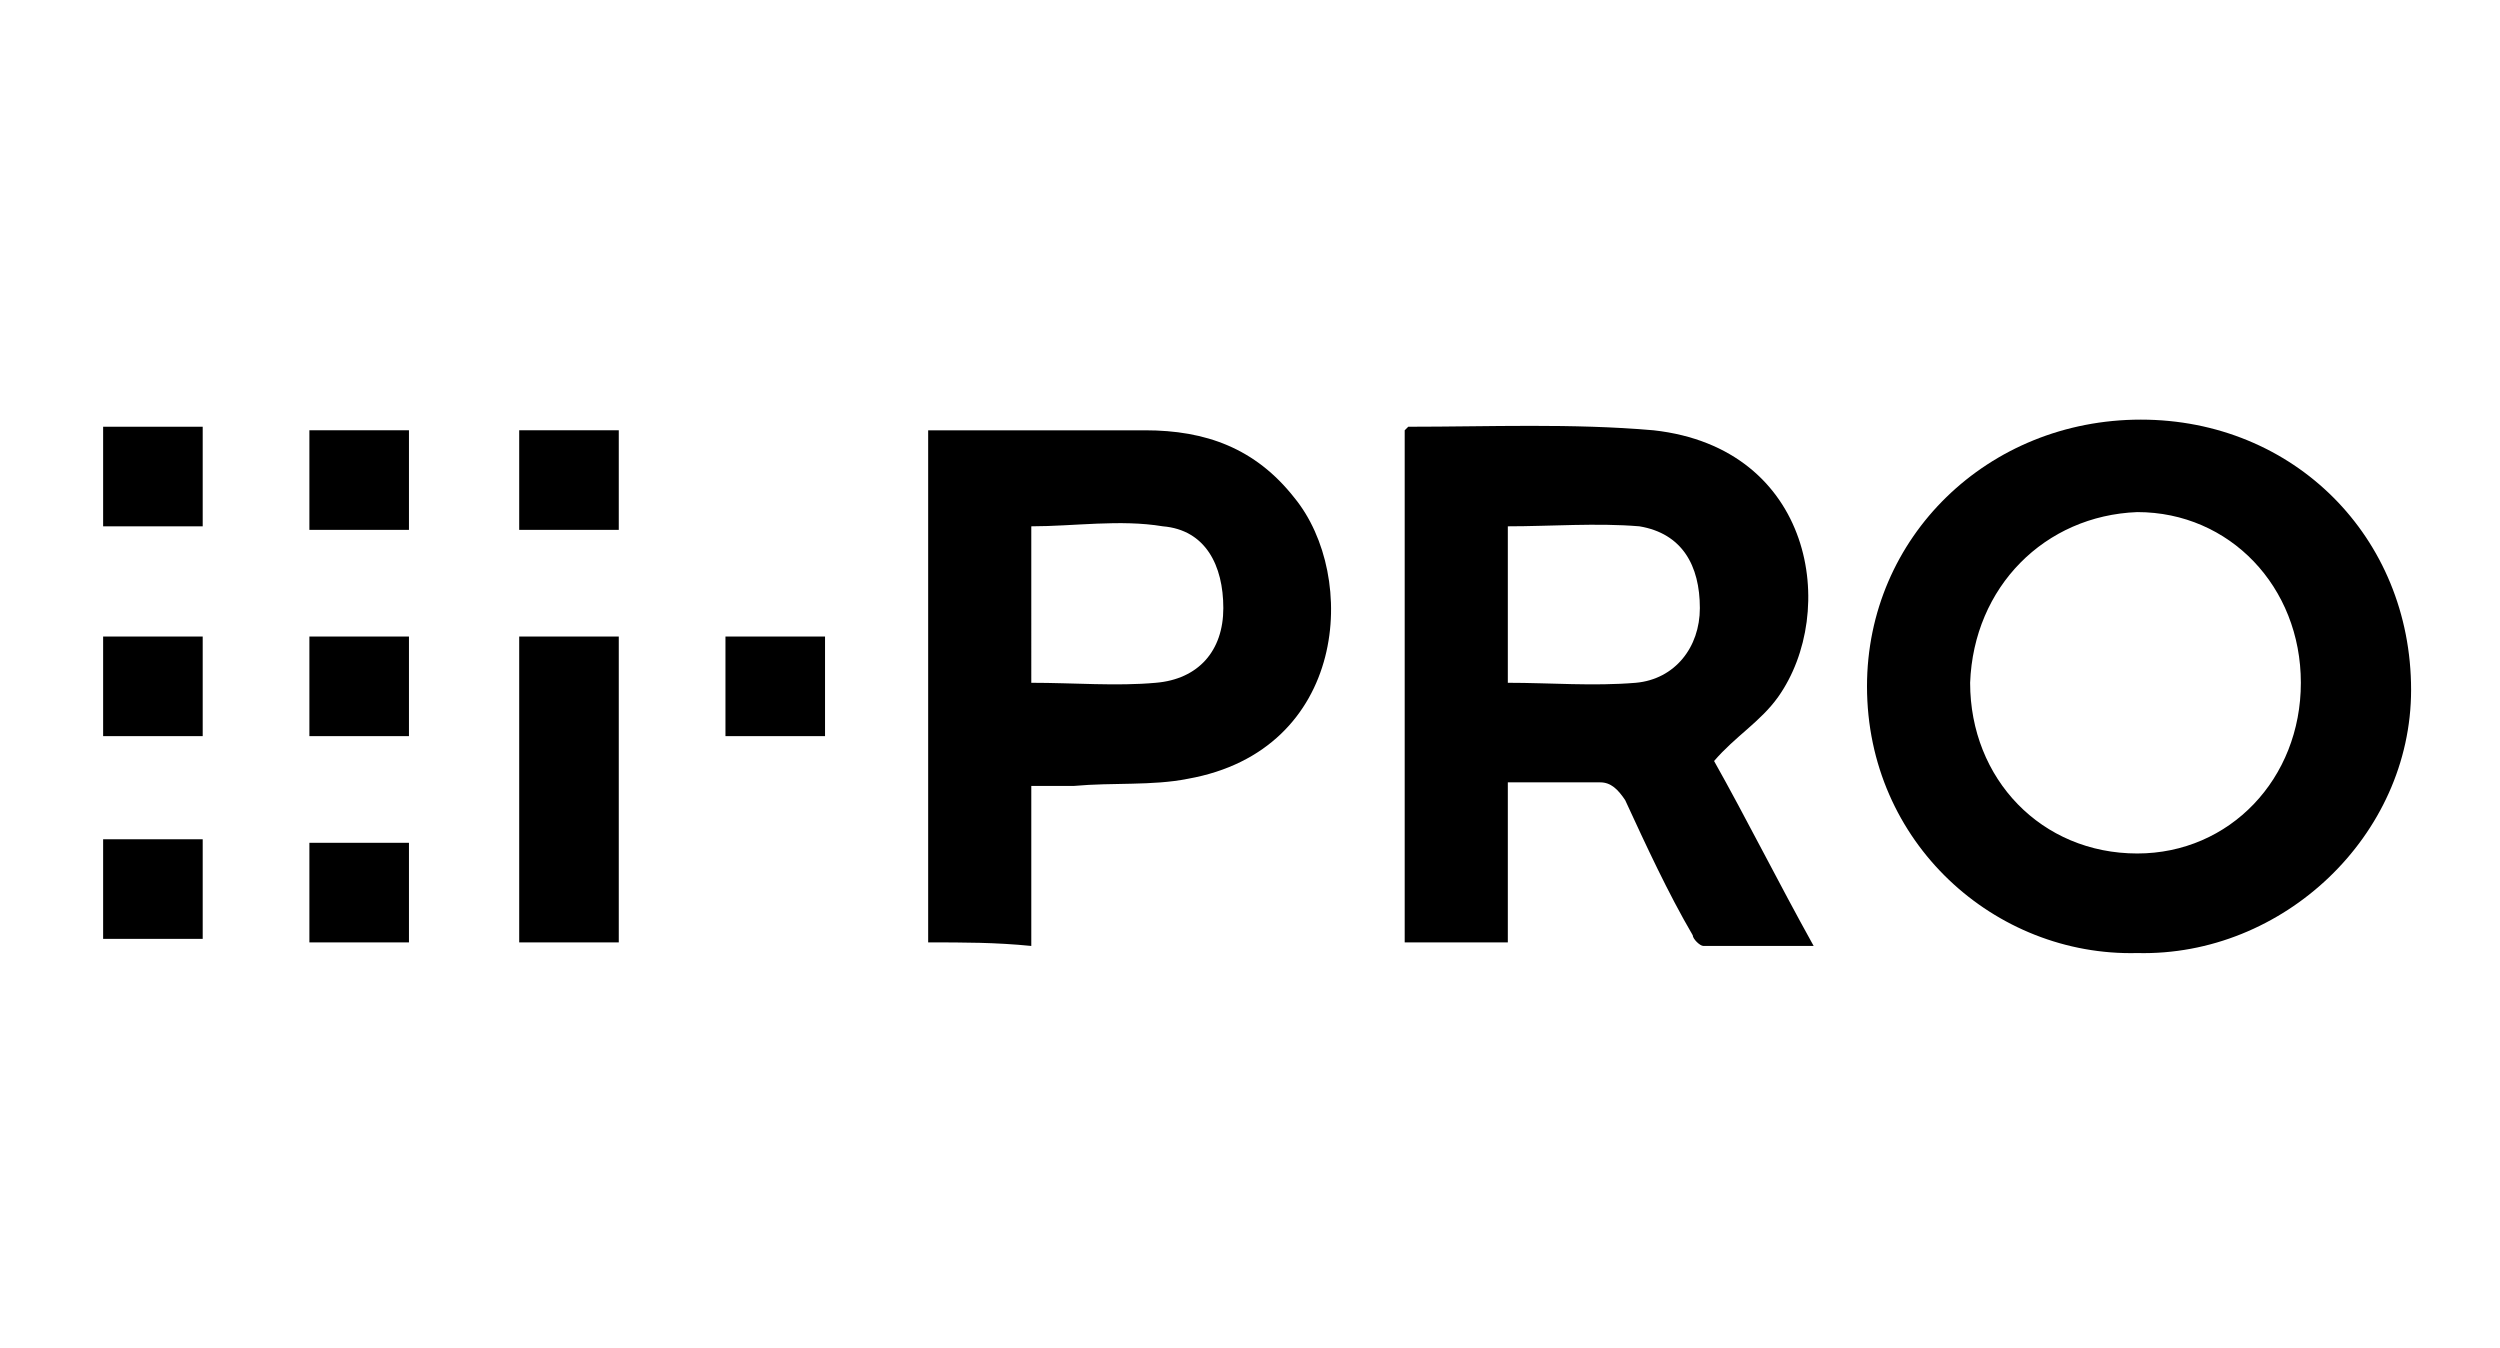 <?xml version="1.0" encoding="utf-8"?>
<!-- Generator: Adobe Illustrator 27.0.0, SVG Export Plug-In . SVG Version: 6.00 Build 0)  -->
<svg version="1.1" id="Layer_1" xmlns="http://www.w3.org/2000/svg" xmlns:xlink="http://www.w3.org/1999/xlink" x="0px" y="0px"
	 viewBox="0 0 70.3 37.9" style="enable-background:new 0 0 70.3 37.9;" xml:space="preserve">
<g>
	<path d="M60.1,26.8c-4,0.1-7.6-3.1-7.6-7.5c0-4.2,3.4-7.5,7.7-7.5s7.6,3.3,7.6,7.6C67.8,23.5,64.2,26.9,60.1,26.8z M55.4,19.2
		c0,2.7,2,4.8,4.7,4.8c2.6,0,4.6-2.1,4.6-4.8s-2-4.8-4.6-4.8C57.5,14.5,55.5,16.5,55.4,19.2z"/>
	<path d="M48.2,21.4c0.9,1.6,1.8,3.4,2.8,5.2c-1.1,0-2.1,0-3.1,0c-0.1,0-0.3-0.2-0.3-0.3c-0.7-1.2-1.3-2.5-1.9-3.8
		C45.5,22.2,45.3,22,45,22c-0.9,0-1.7,0-2.6,0c0,1.5,0,3,0,4.5c-1,0-1.9,0-2.9,0c0-4.8,0-9.6,0-14.4l0.1-0.1c2.3,0,4.6-0.1,6.9,0.1
		c4.5,0.5,5.2,5.1,3.5,7.5C49.5,20.3,48.8,20.7,48.2,21.4z M42.4,19.2c1.2,0,2.4,0.1,3.6,0c1.1-0.1,1.8-1,1.8-2.1
		c0-1.2-0.5-2.1-1.7-2.3c-1.2-0.1-2.5,0-3.7,0C42.4,16.2,42.4,17.7,42.4,19.2z"/>
	<path d="M26.1,26.5c0-4.8,0-9.6,0-14.4c0.2,0,0.3,0,0.5,0c1.9,0,3.7,0,5.6,0c1.7,0,3.1,0.5,4.2,1.9c1.8,2.2,1.5,7.1-3,7.9
		c-1,0.2-2.1,0.1-3.2,0.2c-0.4,0-0.8,0-1.2,0c0,1.5,0,3,0,4.5C28,26.5,27.1,26.5,26.1,26.5z M29,19.2c1.2,0,2.4,0.1,3.5,0
		c1.2-0.1,1.9-0.9,1.9-2.1s-0.5-2.2-1.7-2.3c-1.2-0.2-2.5,0-3.7,0C29,16.2,29,17.7,29,19.2z"/>
	<path d="M17.4,26.5c-0.9,0-1.9,0-2.8,0c0-2.9,0-5.7,0-8.6c0.9,0,1.9,0,2.8,0C17.4,20.7,17.4,23.6,17.4,26.5z"/>
	<path d="M8.7,26.5c0-1,0-1.9,0-2.8c1,0,1.9,0,2.8,0c0,1,0,1.9,0,2.8C10.6,26.5,9.7,26.5,8.7,26.5z"/>
	<path d="M5.7,23.6c0,1,0,1.9,0,2.8c-0.9,0-1.9,0-2.8,0c0-0.9,0-1.9,0-2.8C3.9,23.6,4.8,23.6,5.7,23.6z"/>
	<path d="M2.9,12c1,0,1.9,0,2.8,0c0,0.9,0,1.9,0,2.8c-0.9,0-1.9,0-2.8,0C2.9,13.9,2.9,13,2.9,12z"/>
	<path d="M8.7,14.9c0-0.9,0-1.9,0-2.8c0.9,0,1.9,0,2.8,0c0,0.9,0,1.9,0,2.8C10.6,14.9,9.7,14.9,8.7,14.9z"/>
	<path d="M17.4,14.9c-1,0-1.9,0-2.8,0c0-0.9,0-1.9,0-2.8c0.9,0,1.8,0,2.8,0C17.4,13,17.4,13.9,17.4,14.9z"/>
	<path d="M5.7,20.7c-1,0-1.9,0-2.8,0c0-0.9,0-1.9,0-2.8c0.9,0,1.9,0,2.8,0C5.7,18.8,5.7,19.7,5.7,20.7z"/>
	<path d="M8.7,20.7c0-0.9,0-1.9,0-2.8c1,0,1.9,0,2.8,0c0,0.9,0,1.8,0,2.8C10.6,20.7,9.7,20.7,8.7,20.7z"/>
	<path d="M23.2,17.9c0,0.9,0,1.9,0,2.8c-0.9,0-1.9,0-2.8,0c0-0.9,0-1.8,0-2.8C21.3,17.9,22.2,17.9,23.2,17.9z"/>
</g>
</svg>
